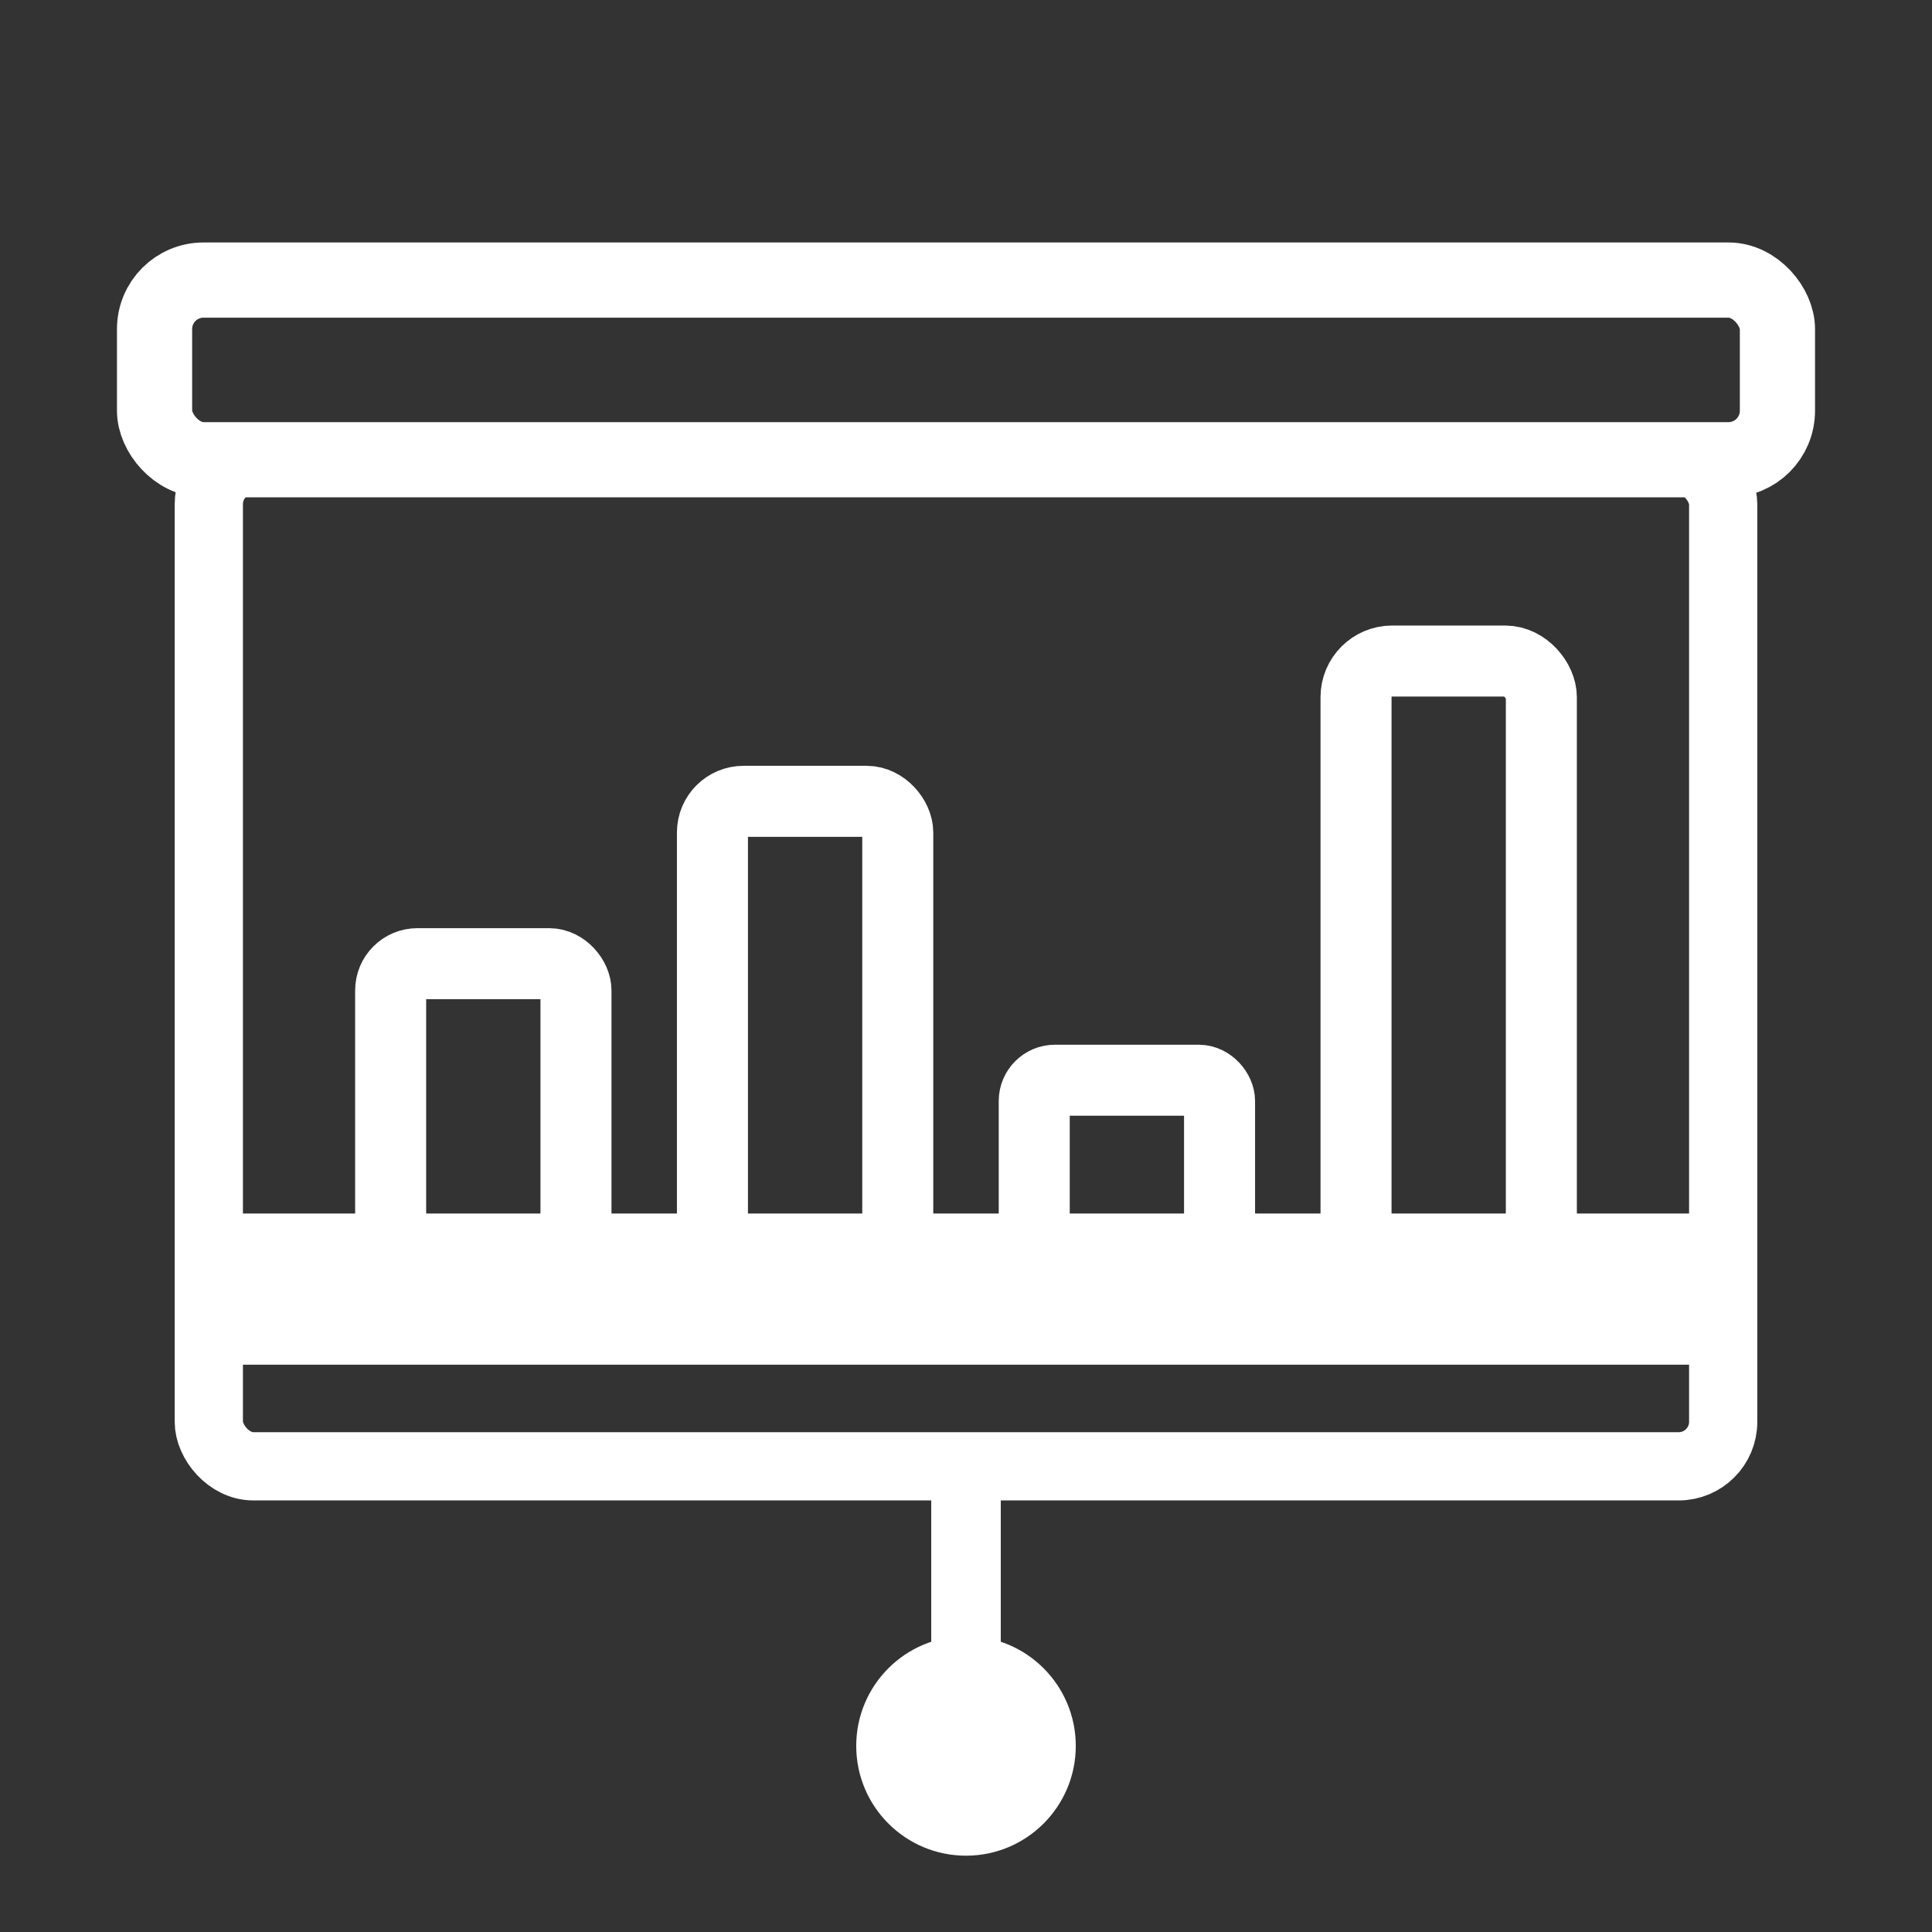 <?xml version="1.0" encoding="utf-8"?><svg id="Layer_1" data-name="Layer 1" xmlns="http://www.w3.org/2000/svg" viewBox="0 0 250 250"><rect x="0" y="0" width="250" height="250" fill="#333333" stroke="none"/><defs><style>.cls-1,.cls-4,.cls-5{fill:#fff;}.cls-1,.cls-2,.cls-3,.cls-4,.cls-6{stroke:#fff;stroke-miterlimit:10;}.cls-1{stroke-width:9px;}.cls-2,.cls-3,.cls-6{fill:none;}.cls-2{stroke-width:8.83px;}.cls-3{stroke-width:9.73px;}.cls-4{stroke-width:4.73px;}.cls-6{stroke-width:9.19px;}</style></defs><title>Møde ikon neg</title><line class="cls-1" x1="125" y1="186.79" x2="125" y2="213.79"/><rect class="cls-2" x="27.02" y="59.49" width="195.96" height="130.25" rx="5.76"/><rect class="cls-3" x="20" y="36.24" width="210" height="23.25" rx="6.34"/><circle class="cls-4" cx="125" cy="225.92" r="11.84"/><rect class="cls-5" x="27.02" y="157.03" width="195.96" height="19.56"/><rect class="cls-6" x="50.55" y="124.7" width="23.98" height="44.11" rx="3.46"/><rect class="cls-6" x="92.19" y="103.69" width="23.98" height="59.58" rx="4.03"/><rect class="cls-6" x="133.83" y="139.78" width="23.98" height="26.59" rx="2.69"/><rect class="cls-6" x="175.47" y="85.54" width="23.98" height="80.02" rx="4.67"/></svg>